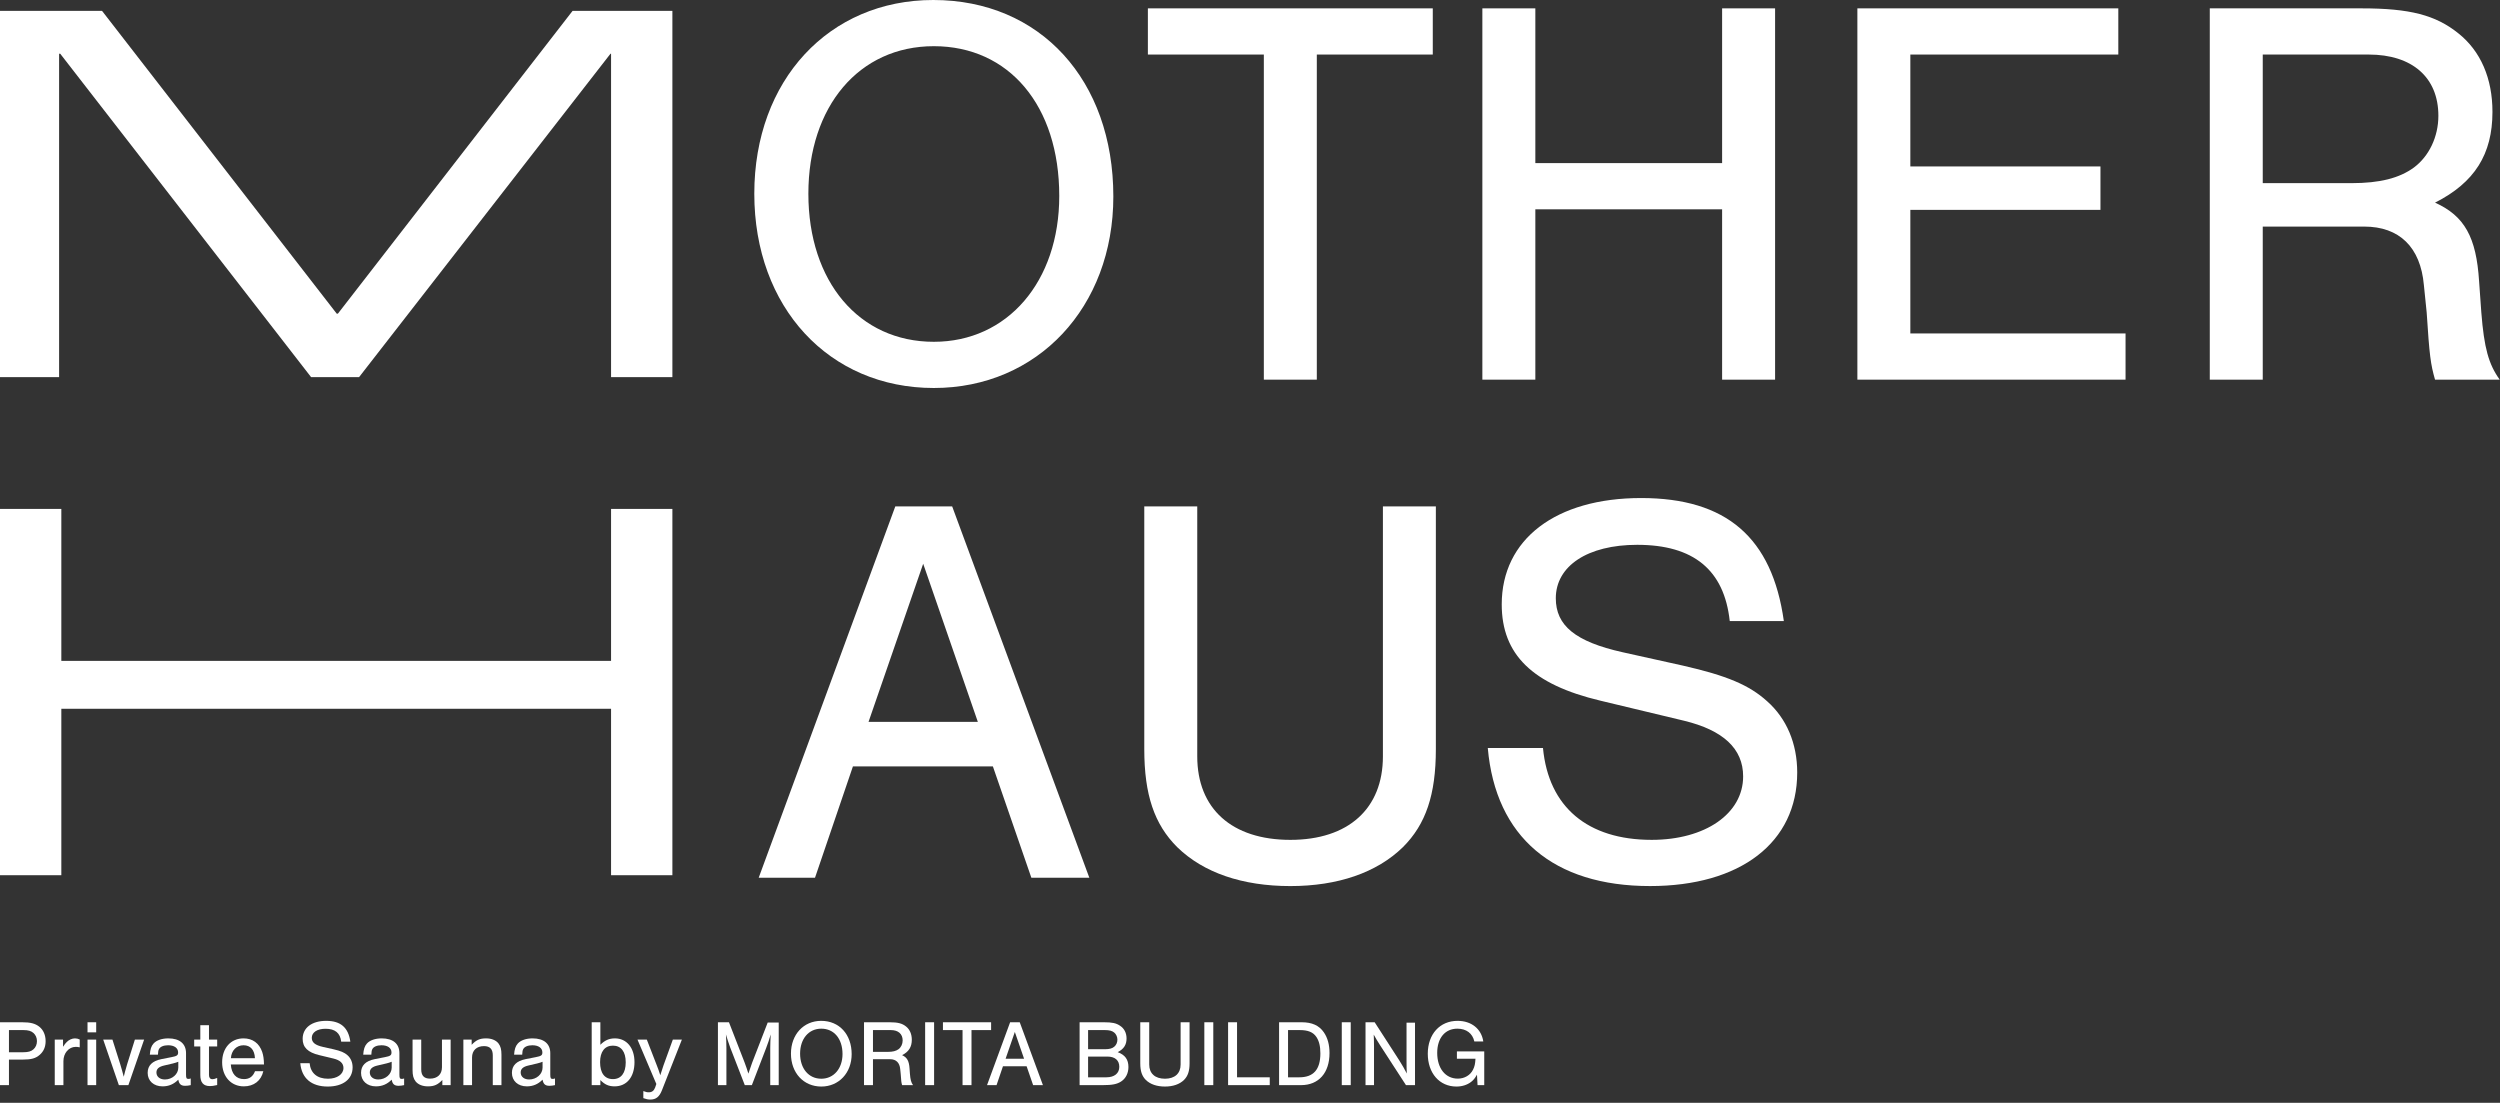 <svg width="603" height="266" viewBox="0 0 603 266" fill="none" xmlns="http://www.w3.org/2000/svg">
<rect x="0" y="0" width="603" height="266" fill="#333333" stroke="none"/>
<path d="M0 2.619H24.609L81.224 75.662H81.493L138.108 2.619H162.18V90.97H147.388V12.955H147.253L86.605 90.968H75.04L14.524 12.955H14.255V90.968H0V2.619Z" fill="white"/>
<path d="M268.538 47.397C268.538 74.116 250.249 93.585 225.237 93.585C199.956 93.585 181.936 74.116 181.936 46.723C181.936 19.33 199.956 0 225.103 0C250.922 0 268.538 19.334 268.538 47.397ZM194.979 46.725C194.979 67.941 207.216 82.441 225.235 82.441C242.987 82.441 255.493 67.941 255.493 47.261C255.493 25.508 243.39 11.14 225.235 11.14C207.214 11.14 194.979 25.644 194.979 46.725Z" fill="white"/>
<path d="M317.615 91.573H304.838V13.157H276.868V2.015H345.586V13.157H317.615V91.573Z" fill="white"/>
<path d="M370.324 50.484V91.573H357.547V2.015H370.324V39.342H415.375V2.015H428.151V91.575H415.375V50.486H370.324V50.484Z" fill="white"/>
<path d="M510.935 13.157H460.775V40.146H506.631V50.62H460.775V80.428H512.682V91.573H448V2.015H510.937V13.157H510.935Z" fill="white"/>
<path d="M545.777 91.573H533V2.015H569.578C581.277 2.015 587.463 3.625 592.977 8.057C598.356 12.353 601.181 18.931 601.181 26.991C601.181 37.195 596.877 44.044 587.331 48.876C594.456 52.097 597.28 57.201 597.955 67.809L598.492 75.328C599.165 83.922 600.241 87.817 602.929 91.577H587.331C586.255 87.817 585.986 85.802 585.311 75.328L584.639 68.752C583.832 59.62 578.724 54.652 570.25 54.652H545.775V91.577L545.777 91.573ZM567.158 44.176C574.015 44.176 578.724 42.967 582.219 40.416C585.85 37.729 588.136 33.031 588.136 27.927C588.136 18.663 581.814 13.157 571.326 13.157H545.775V44.176H567.158Z" fill="white"/>
<path d="M0 122.751H14.793V159.405H147.388V122.751H162.18V211.102H147.388V170.954H14.793V211.102H0V122.751Z" fill="white"/>
<path d="M205.728 184.852L196.582 211.704H183L215.947 122.144H229.664L262.745 211.704H248.761L239.481 184.852H205.728ZM222.672 135.976L209.493 174.109H235.852L222.672 135.976Z" fill="white"/>
<path d="M346.329 122.146V180.69C346.329 191.7 343.909 198.817 338.396 204.321C332.074 210.498 322.662 213.721 311.232 213.721C299.668 213.721 290.253 210.5 283.933 204.321C278.421 198.817 276 191.7 276 180.69V122.146H288.777V182.435C288.777 195.056 297.115 202.575 311.234 202.575C325.219 202.575 333.559 195.056 333.559 182.435V122.146H346.333H346.329Z" fill="white"/>
<path d="M417.217 149.805C415.874 137.453 408.478 131.41 394.894 131.41C382.925 131.41 375.26 136.514 375.26 144.301C375.26 150.88 379.965 154.773 391.395 157.324L405.919 160.546C416.543 162.963 421.922 165.246 426.226 169.139C430.931 173.303 433.488 179.343 433.488 186.326C433.488 203.245 419.77 213.717 397.986 213.717C374.721 213.717 360.736 201.902 358.854 180.418H372.166C373.511 194.651 382.925 202.573 398.389 202.573C411.299 202.573 420.445 196.262 420.445 187.266C420.445 180.552 415.602 176.122 406.19 173.839L386.019 169.003C369.613 165.109 362.217 157.861 362.217 145.774C362.217 130.065 375.26 120.127 395.836 120.127C416.411 120.127 427.439 129.659 430.262 149.801H417.217V149.805Z" fill="white"/>
<path d="M351.406 253.595H358V261.734H356.386L356.249 259.211C355.726 260.12 355.385 260.529 354.794 260.984C353.862 261.689 352.634 262.075 351.293 262.075C347.2 262.075 344.381 258.847 344.381 254.163C344.381 249.434 347.291 246.228 351.565 246.228C354.908 246.228 357.318 248.161 357.772 251.208H355.613C355.181 249.252 353.68 248.115 351.52 248.115C348.542 248.115 346.654 250.389 346.654 253.959C346.654 257.687 348.633 260.166 351.634 260.166C353.248 260.166 354.658 259.324 355.294 258.006C355.681 257.255 355.817 256.573 355.885 255.368H351.406V253.595Z" fill="white"/>
<path d="M341.301 261.734H339.118L332.911 252.162C332.161 250.98 331.706 250.23 331.342 249.548C331.388 250.23 331.411 251.662 331.411 252.413V261.734H329.364V246.569H331.57L337.527 255.8C338.095 256.664 338.868 258.028 339.323 258.938C339.277 258.097 339.255 257.164 339.255 256.096V246.66H341.301V261.734Z" fill="white"/>
<path d="M325.796 246.569V261.734H323.636V246.569H325.796Z" fill="white"/>
<path d="M308.515 261.734V246.569H313.972C316.45 246.569 318.178 247.342 319.315 249.002C320.224 250.321 320.679 251.981 320.679 254.004C320.679 258.779 318.064 261.734 313.813 261.734H308.515ZM310.675 259.847H313.381C316.814 259.847 318.474 257.983 318.474 254.072C318.474 252.322 318.155 251.071 317.496 250.093C316.723 248.957 315.495 248.456 313.517 248.456H310.675V259.847Z" fill="white"/>
<path d="M298.375 246.569V259.847H306.264V261.734H296.215V246.569H298.375Z" fill="white"/>
<path d="M292.646 246.569V261.734H290.486V246.569H292.646Z" fill="white"/>
<path d="M284.764 246.569H286.924V256.482C286.924 258.347 286.515 259.552 285.582 260.484C284.514 261.53 282.922 262.075 280.99 262.075C279.034 262.075 277.443 261.53 276.374 260.484C275.442 259.552 275.033 258.347 275.033 256.482V246.569H277.193V256.778C277.193 258.915 278.602 260.188 280.99 260.188C283.354 260.188 284.764 258.915 284.764 256.778V246.569Z" fill="white"/>
<path d="M260.401 261.734V246.569H266.267C268.245 246.569 269.223 246.774 270.155 247.411C271.178 248.07 271.724 249.161 271.724 250.48C271.724 252.003 271.064 253.026 269.586 253.777C271.36 254.436 272.178 255.55 272.178 257.369C272.178 258.847 271.542 260.12 270.428 260.848C269.427 261.507 268.268 261.734 265.971 261.734H260.401ZM262.447 253.072H266.517C267.586 253.072 268.245 252.89 268.745 252.481C269.245 252.072 269.518 251.435 269.518 250.753C269.518 250.093 269.223 249.457 268.745 249.048C268.245 248.638 267.586 248.456 266.517 248.456H262.447V253.072ZM262.447 259.847H266.858C268.791 259.847 269.973 258.892 269.973 257.324C269.973 255.732 268.927 254.845 267.085 254.845H262.447V259.847Z" fill="white"/>
<path d="M247.621 257.187H241.914L240.368 261.734H238.072L243.642 246.569H245.961L251.554 261.734H249.19L247.621 257.187ZM247.007 255.368L244.779 248.911L242.551 255.368H247.007Z" fill="white"/>
<path d="M234.326 248.456V261.734H232.166V248.456H227.437V246.569H239.055V248.456H234.326Z" fill="white"/>
<path d="M225.304 246.569V261.734H223.144V246.569H225.304Z" fill="white"/>
<path d="M210.56 255.482V261.734H208.4V246.569H214.585C216.563 246.569 217.609 246.842 218.541 247.592C219.45 248.32 219.928 249.434 219.928 250.798C219.928 252.526 219.2 253.686 217.586 254.504C218.791 255.05 219.268 255.914 219.382 257.71L219.473 258.983C219.587 260.438 219.768 261.098 220.223 261.734H217.586C217.404 261.098 217.358 260.757 217.245 258.983L217.131 257.869C216.995 256.323 216.131 255.482 214.698 255.482H210.56ZM210.56 253.709H214.175C215.335 253.709 216.131 253.504 216.722 253.072C217.336 252.617 217.722 251.821 217.722 250.957C217.722 249.389 216.654 248.456 214.88 248.456H210.56V253.709Z" fill="white"/>
<path d="M198.077 246.228C202.442 246.228 205.42 249.502 205.42 254.254C205.42 258.779 202.328 262.075 198.099 262.075C193.825 262.075 190.778 258.779 190.778 254.14C190.778 249.525 193.825 246.228 198.077 246.228ZM198.099 248.115C195.053 248.115 192.984 250.571 192.984 254.14C192.984 257.733 195.053 260.188 198.099 260.188C201.101 260.188 203.215 257.733 203.215 254.231C203.215 250.548 201.169 248.115 198.099 248.115Z" fill="white"/>
<path d="M181.349 261.734H179.643L176.119 252.64C175.71 251.48 175.369 250.48 175.096 249.502C175.164 250.639 175.21 251.867 175.21 252.822V261.734H173.164V246.569H175.824L179.598 256.278C180.075 257.596 180.144 257.756 180.507 258.961C180.962 257.596 181.144 257.096 181.417 256.323L185.168 246.638H187.828V261.734H185.782V252.822C185.782 251.776 185.828 250.685 185.896 249.502C185.532 250.73 185.259 251.594 184.782 252.822L181.349 261.734Z" fill="white"/>
<path d="M162.288 250.753H164.471L159.628 263.053C159.014 264.576 158.196 265.213 156.854 265.213C156.309 265.213 155.854 265.122 155.172 264.872V263.167C155.831 263.417 156.081 263.462 156.491 263.462C157.241 263.462 157.718 263.099 158.014 262.326L158.309 261.462L153.762 250.753H156.013L158.446 257.028C158.81 257.983 158.878 258.142 159.264 259.347C159.514 258.529 159.878 257.392 160.015 257.028L162.288 250.753Z" fill="white"/>
<path d="M142.717 261.734V246.569H144.809V252.003C145.854 250.935 146.923 250.457 148.31 250.457C151.152 250.457 153.039 252.731 153.039 256.187C153.039 259.779 151.175 262.03 148.242 262.03C146.832 262.03 145.854 261.598 144.809 260.507V261.734H142.717ZM147.832 252.208C145.877 252.208 144.74 253.663 144.74 256.187C144.74 258.824 145.832 260.279 147.832 260.279C149.811 260.279 150.925 258.824 150.925 256.232C150.925 253.663 149.811 252.208 147.832 252.208Z" fill="white"/>
<path d="M125.954 254.391H123.999C124.089 253.095 124.34 252.322 124.885 251.708C125.59 250.912 126.909 250.457 128.455 250.457C131.183 250.457 132.729 251.753 132.729 254.027V259.188C132.729 260.052 132.843 260.234 133.32 260.234C133.502 260.234 133.616 260.211 133.866 260.12V261.734C133.366 261.848 132.934 261.894 132.502 261.894C131.501 261.894 131.047 261.462 130.865 260.416C129.751 261.53 128.546 262.03 127.068 262.03C124.931 262.03 123.476 260.711 123.476 258.779C123.476 257.005 124.567 255.914 126.795 255.459L129.228 254.982C130.547 254.732 130.819 254.527 130.819 253.845C130.819 252.776 129.887 252.117 128.409 252.117C127.341 252.117 126.499 252.458 126.204 253.049C126.045 253.345 125.999 253.595 125.954 254.391ZM130.865 257.505V256.096C130.478 256.255 130.115 256.369 129.569 256.505L127.432 257.005C126.158 257.301 125.59 257.824 125.59 258.688C125.59 259.688 126.409 260.37 127.636 260.37C129.41 260.37 130.865 259.074 130.865 257.505Z" fill="white"/>
<path d="M111.765 250.753H113.766V252.003C114.857 250.844 115.744 250.457 117.245 250.457C118.541 250.457 119.609 250.889 120.223 251.662C120.746 252.344 120.951 253.117 120.951 254.391V261.734H118.859V254.55C118.859 253.049 118.177 252.322 116.744 252.322C114.948 252.322 113.857 253.367 113.857 255.073V261.734H111.765V250.753Z" fill="white"/>
<path d="M108.694 261.734H106.693V260.484C105.602 261.643 104.715 262.03 103.215 262.03C101.919 262.03 100.85 261.598 100.236 260.825C99.713 260.143 99.509 259.37 99.509 258.097V250.753H101.601V257.937C101.601 259.438 102.283 260.166 103.715 260.166C105.511 260.166 106.602 259.12 106.602 257.415V250.753H108.694V261.734Z" fill="white"/>
<path d="M89.563 254.391H87.607C87.698 253.095 87.948 252.322 88.494 251.708C89.199 250.912 90.518 250.457 92.064 250.457C94.792 250.457 96.338 251.753 96.338 254.027V259.188C96.338 260.052 96.452 260.234 96.929 260.234C97.111 260.234 97.225 260.211 97.475 260.12V261.734C96.975 261.848 96.543 261.894 96.111 261.894C95.11 261.894 94.656 261.462 94.474 260.416C93.36 261.53 92.155 262.03 90.677 262.03C88.54 262.03 87.085 260.711 87.085 258.779C87.085 257.005 88.176 255.914 90.404 255.459L92.837 254.982C94.155 254.732 94.428 254.527 94.428 253.845C94.428 252.776 93.496 252.117 92.018 252.117C90.95 252.117 90.108 252.458 89.813 253.049C89.654 253.345 89.608 253.595 89.563 254.391ZM94.474 257.505V256.096C94.087 256.255 93.723 256.369 93.178 256.505L91.041 257.005C89.767 257.301 89.199 257.824 89.199 258.688C89.199 259.688 90.017 260.37 91.245 260.37C93.019 260.37 94.474 259.074 94.474 257.505Z" fill="white"/>
<path d="M84.503 251.253H82.298C82.07 249.161 80.82 248.138 78.523 248.138C76.5 248.138 75.204 249.002 75.204 250.321C75.204 251.435 76 252.094 77.932 252.526L80.388 253.072C82.184 253.481 83.094 253.868 83.821 254.527C84.617 255.232 85.049 256.255 85.049 257.437C85.049 260.302 82.73 262.075 79.046 262.075C75.113 262.075 72.749 260.075 72.43 256.437H74.681C74.908 258.847 76.5 260.188 79.115 260.188C81.297 260.188 82.843 259.12 82.843 257.596C82.843 256.46 82.025 255.709 80.433 255.323L77.023 254.504C74.249 253.845 72.999 252.617 72.999 250.571C72.999 247.911 75.204 246.228 78.683 246.228C82.161 246.228 84.026 247.843 84.503 251.253Z" fill="white"/>
<path d="M63.675 256.755H55.671C55.831 259.006 56.967 260.279 58.854 260.279C60.15 260.279 61.014 259.665 61.514 258.369H63.515C62.992 260.666 61.242 262.03 58.809 262.03C55.717 262.03 53.58 259.665 53.58 256.232C53.58 252.799 55.671 250.457 58.741 250.457C60.923 250.457 62.515 251.617 63.242 253.731C63.515 254.55 63.652 255.436 63.675 256.755ZM55.694 255.232H61.492C61.401 253.231 60.401 252.117 58.741 252.117C57.035 252.117 55.808 253.39 55.694 255.232Z" fill="white"/>
<path d="M52.385 250.753V252.413H50.407V259.302C50.407 259.938 50.702 260.302 51.225 260.302C51.521 260.302 51.816 260.234 52.385 260.006V261.712C51.475 261.916 51.134 261.962 50.634 261.962C49.065 261.962 48.315 261.121 48.315 259.302V252.413H46.837V250.753H48.315V247.274H50.407V250.753H52.385Z" fill="white"/>
<path d="M38.095 254.391H36.14C36.231 253.095 36.481 252.322 37.027 251.708C37.732 250.912 39.05 250.457 40.596 250.457C43.325 250.457 44.871 251.753 44.871 254.027V259.188C44.871 260.052 44.984 260.234 45.462 260.234C45.644 260.234 45.758 260.211 46.008 260.12V261.734C45.507 261.848 45.075 261.894 44.644 261.894C43.643 261.894 43.188 261.462 43.007 260.416C41.892 261.53 40.687 262.03 39.209 262.03C37.072 262.03 35.617 260.711 35.617 258.779C35.617 257.005 36.709 255.914 38.937 255.459L41.369 254.982C42.688 254.732 42.961 254.527 42.961 253.845C42.961 252.776 42.029 252.117 40.551 252.117C39.482 252.117 38.641 252.458 38.346 253.049C38.186 253.345 38.141 253.595 38.095 254.391ZM43.007 257.505V256.096C42.62 256.255 42.256 256.369 41.711 256.505L39.573 257.005C38.3 257.301 37.732 257.824 37.732 258.688C37.732 259.688 38.55 260.37 39.778 260.37C41.551 260.37 43.007 259.074 43.007 257.505Z" fill="white"/>
<path d="M30.965 261.734H28.668L24.894 250.753H27.122L28.987 256.641C29.214 257.346 29.578 258.688 29.851 259.711C29.873 259.552 29.919 259.37 29.964 259.256L30.169 258.438C30.214 258.256 30.578 257.028 30.669 256.687L32.533 250.753H34.762L30.965 261.734Z" fill="white"/>
<path d="M23.201 250.753V261.734H21.109V250.753H23.201ZM23.201 246.569V249.002H21.109V246.569H23.201Z" fill="white"/>
<path d="M13.205 250.753H15.205V252.481C15.637 251.844 15.819 251.594 16.115 251.321C16.615 250.798 17.411 250.457 18.07 250.457C18.479 250.457 18.866 250.548 19.23 250.73V252.617C18.798 252.526 18.57 252.503 18.275 252.503C16.592 252.503 15.296 254.004 15.296 255.959V261.734H13.205V250.753Z" fill="white"/>
<path d="M2.16 255.573V261.734H0V246.569H5.32C7.344 246.569 8.503 246.865 9.504 247.661C10.459 248.434 11.004 249.661 11.004 251.117C11.004 252.503 10.527 253.595 9.595 254.413C8.617 255.277 7.548 255.573 5.479 255.573H2.16ZM2.16 253.799H5.639C6.798 253.799 7.526 253.595 8.071 253.095C8.617 252.617 8.913 251.912 8.913 251.117C8.913 250.344 8.617 249.639 8.071 249.161C7.526 248.661 6.798 248.456 5.639 248.456H2.16V253.799Z" fill="white"/>
</svg>

